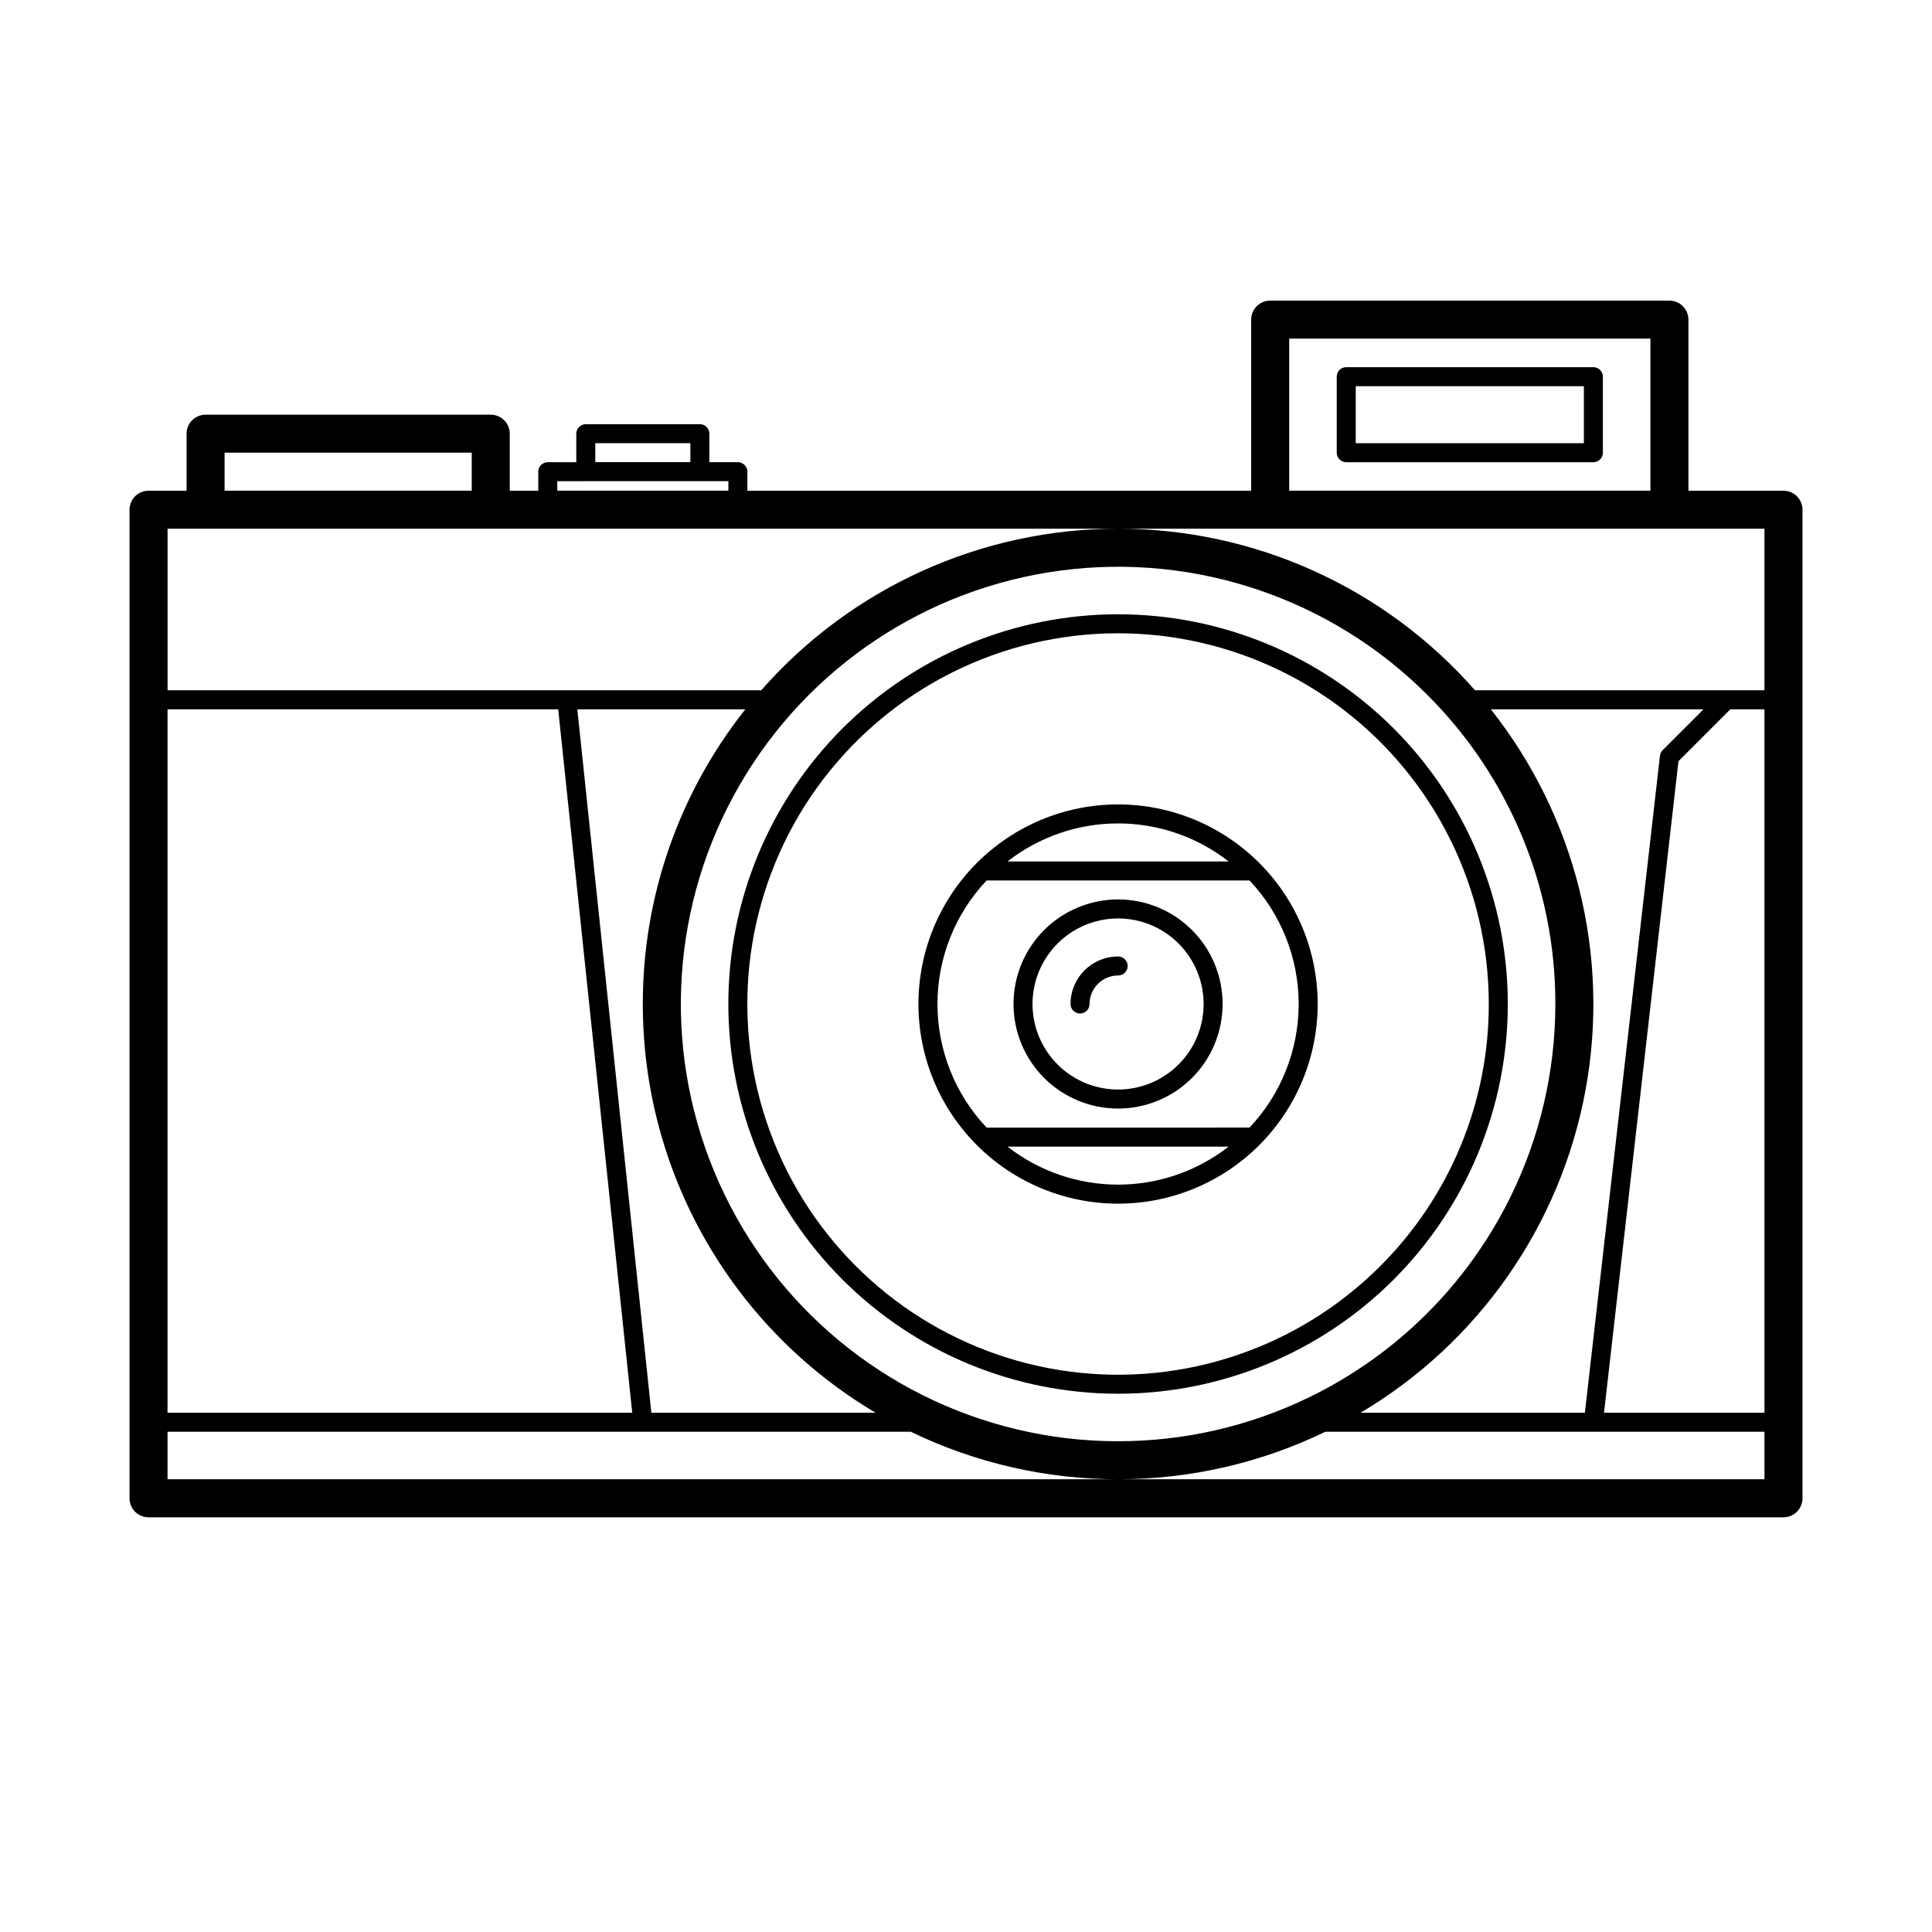 <?xml version="1.0" encoding="UTF-8"?>
<!-- The Best Svg Icon site in the world: iconSvg.co, Visit us! https://iconsvg.co -->
<svg fill="#000000" width="800px" height="800px" version="1.1" viewBox="144 144 512 512" xmlns="http://www.w3.org/2000/svg">
 <g>
  <path d="m183.36 546.1h433.28c2.781 0 5.039-2.254 5.039-5.035v-261.98c0-1.34-0.531-2.621-1.477-3.562-0.945-0.945-2.227-1.477-3.562-1.477h-25.191v-45.344c0-1.336-0.531-2.617-1.477-3.562-0.941-0.945-2.223-1.477-3.562-1.477h-105.8c-2.785 0-5.039 2.258-5.039 5.039v45.344h-133.51v-5.039c0-0.668-0.262-1.309-0.734-1.781-0.473-0.473-1.113-0.738-1.781-0.738h-7.559v-7.555c0-0.668-0.266-1.312-0.738-1.781-0.473-0.473-1.113-0.738-1.781-0.738h-30.227c-0.668 0-1.312 0.266-1.781 0.738-0.473 0.469-0.738 1.113-0.738 1.781v7.559l-7.559-0.004c-0.668 0-1.309 0.266-1.781 0.738-0.473 0.473-0.738 1.113-0.738 1.781v5.039h-7.555v-15.113c0-1.34-0.531-2.621-1.477-3.562-0.945-0.945-2.227-1.477-3.562-1.477h-75.57c-2.785 0-5.039 2.254-5.039 5.039v15.113h-10.078c-2.781 0-5.035 2.254-5.035 5.039v261.98c0 2.781 2.254 5.035 5.035 5.035zm428.24-214.12v186.41h-42.52l19.73-172.66 13.754-13.754zm-26.973 10.812c-0.402 0.402-0.656 0.93-0.719 1.496l-19.898 174.1h-59.441c31.25-18.527 52.969-49.648 59.586-85.367 6.613-35.719-2.523-72.555-25.066-101.04h56.355zm-28.445 67.277c0 36.023-16.754 70-45.336 91.93-28.582 21.934-65.734 29.32-100.53 20-34.797-9.324-63.277-34.305-77.066-67.586-13.785-33.281-11.309-71.082 6.707-102.28 18.012-31.199 49.508-52.246 85.227-56.945 35.715-4.703 71.586 7.473 97.062 32.945 21.766 21.707 33.98 51.195 33.938 81.938zm-241.83 0c-0.016 44.469 23.434 85.645 61.688 108.32h-59.422l-19.621-186.41h44.523c-17.625 22.211-27.203 49.738-27.168 78.09zm-22.422-78.09 19.621 186.41h-123.15v-186.41zm148.38 204.04h-251.91v-12.594h196.96c34.703 16.793 75.184 16.793 109.89 0h116.35v12.594zm45.344-302.29h95.723v40.305h-95.727zm-183.89 27.711h25.191l-0.004 5.035h-25.191zm-10.078 10.078h7.555l0.004-0.004h37.785v2.519h-45.344zm-88.168-7.559 65.496-0.004v10.078h-65.496zm-5.039 20.152 0.004-0.004h413.12v42.824h-76.711c-23.898-27.219-58.363-42.824-94.582-42.824-36.223 0-70.688 15.605-94.582 42.824h-157.32v-42.824z"/>
  <path d="m568.04 242.04c-0.473-0.469-1.113-0.734-1.781-0.738h-65.492c-0.668 0-1.309 0.266-1.781 0.738-0.473 0.473-0.738 1.113-0.738 1.781v20.152c0 1.391 1.129 2.519 2.519 2.519h65.492c1.395 0 2.519-1.129 2.519-2.519v-20.152c0-0.668-0.266-1.309-0.738-1.781zm-64.754 4.301h60.457v15.113h-60.457z"/>
  <path d="m440.3 306.79c-27.395 0-53.664 10.883-73.031 30.25-19.371 19.371-30.25 45.641-30.25 73.031s10.879 53.664 30.25 73.031c19.367 19.367 45.637 30.25 73.031 30.25 27.391 0 53.66-10.883 73.027-30.25 19.371-19.367 30.254-45.641 30.254-73.031s-10.883-53.66-30.25-73.031c-19.371-19.367-45.641-30.25-73.031-30.25zm69.469 172.75c-21.598 21.598-52.012 31.922-82.293 27.938-30.285-3.988-56.988-21.832-72.262-48.281-15.27-26.453-17.371-58.504-5.684-86.723 11.688-28.215 35.836-49.395 65.34-57.301 29.5-7.902 61.004-1.637 85.234 16.957s38.438 47.398 38.438 77.941c0.035 26.062-10.32 51.066-28.773 69.469z"/>
  <path d="m440.3 357.18c-14.031 0-27.488 5.574-37.406 15.492-9.922 9.922-15.496 23.375-15.496 37.406s5.574 27.484 15.496 37.406c9.918 9.922 23.375 15.496 37.406 15.496 14.027 0 27.484-5.574 37.406-15.496 9.918-9.922 15.492-23.375 15.492-37.406s-5.574-27.484-15.496-37.406c-9.918-9.918-23.375-15.492-37.402-15.492zm29.301 15.113h-58.605c8.371-6.531 18.688-10.078 29.305-10.078 10.617 0 20.93 3.547 29.301 10.078zm-58.605 75.57h58.605c-8.371 6.531-18.684 10.078-29.301 10.078-10.617 0-20.934-3.547-29.305-10.078zm64.141-5.039-69.676 0.004c-8.363-8.855-13.023-20.57-13.023-32.75 0-12.18 4.66-23.895 13.023-32.746h69.676c8.363 8.852 13.023 20.566 13.023 32.746 0 12.18-4.66 23.895-13.023 32.75z"/>
  <path d="m440.3 382.36c-7.352 0-14.398 2.922-19.594 8.117-5.199 5.195-8.117 12.246-8.117 19.594 0 7.348 2.918 14.398 8.117 19.594 5.195 5.195 12.242 8.117 19.594 8.117 7.348 0 14.395-2.922 19.594-8.117 5.195-5.195 8.113-12.246 8.113-19.594 0-7.348-2.918-14.398-8.113-19.594-5.199-5.195-12.246-8.117-19.594-8.117zm16.031 43.738v0.004c-4.984 4.984-12.004 7.367-18.992 6.445-6.988-0.918-13.152-5.035-16.676-11.141-3.523-6.102-4.008-13.5-1.312-20.012 2.699-6.512 8.27-11.398 15.078-13.223s14.078-0.379 19.672 3.91c5.59 4.293 8.871 10.941 8.871 17.988 0.008 6.016-2.383 11.785-6.641 16.031z"/>
  <path d="m440.3 397.48c-6.957 0-12.598 5.637-12.598 12.594 0 1.391 1.129 2.519 2.519 2.519 1.391 0 2.519-1.129 2.519-2.519 0.008-4.172 3.387-7.551 7.559-7.559 0.672 0.008 1.32-0.254 1.797-0.727 0.48-0.473 0.75-1.117 0.75-1.789 0-0.676-0.27-1.32-0.75-1.793-0.477-0.473-1.125-0.734-1.797-0.727z"/>
 </g>
</svg>